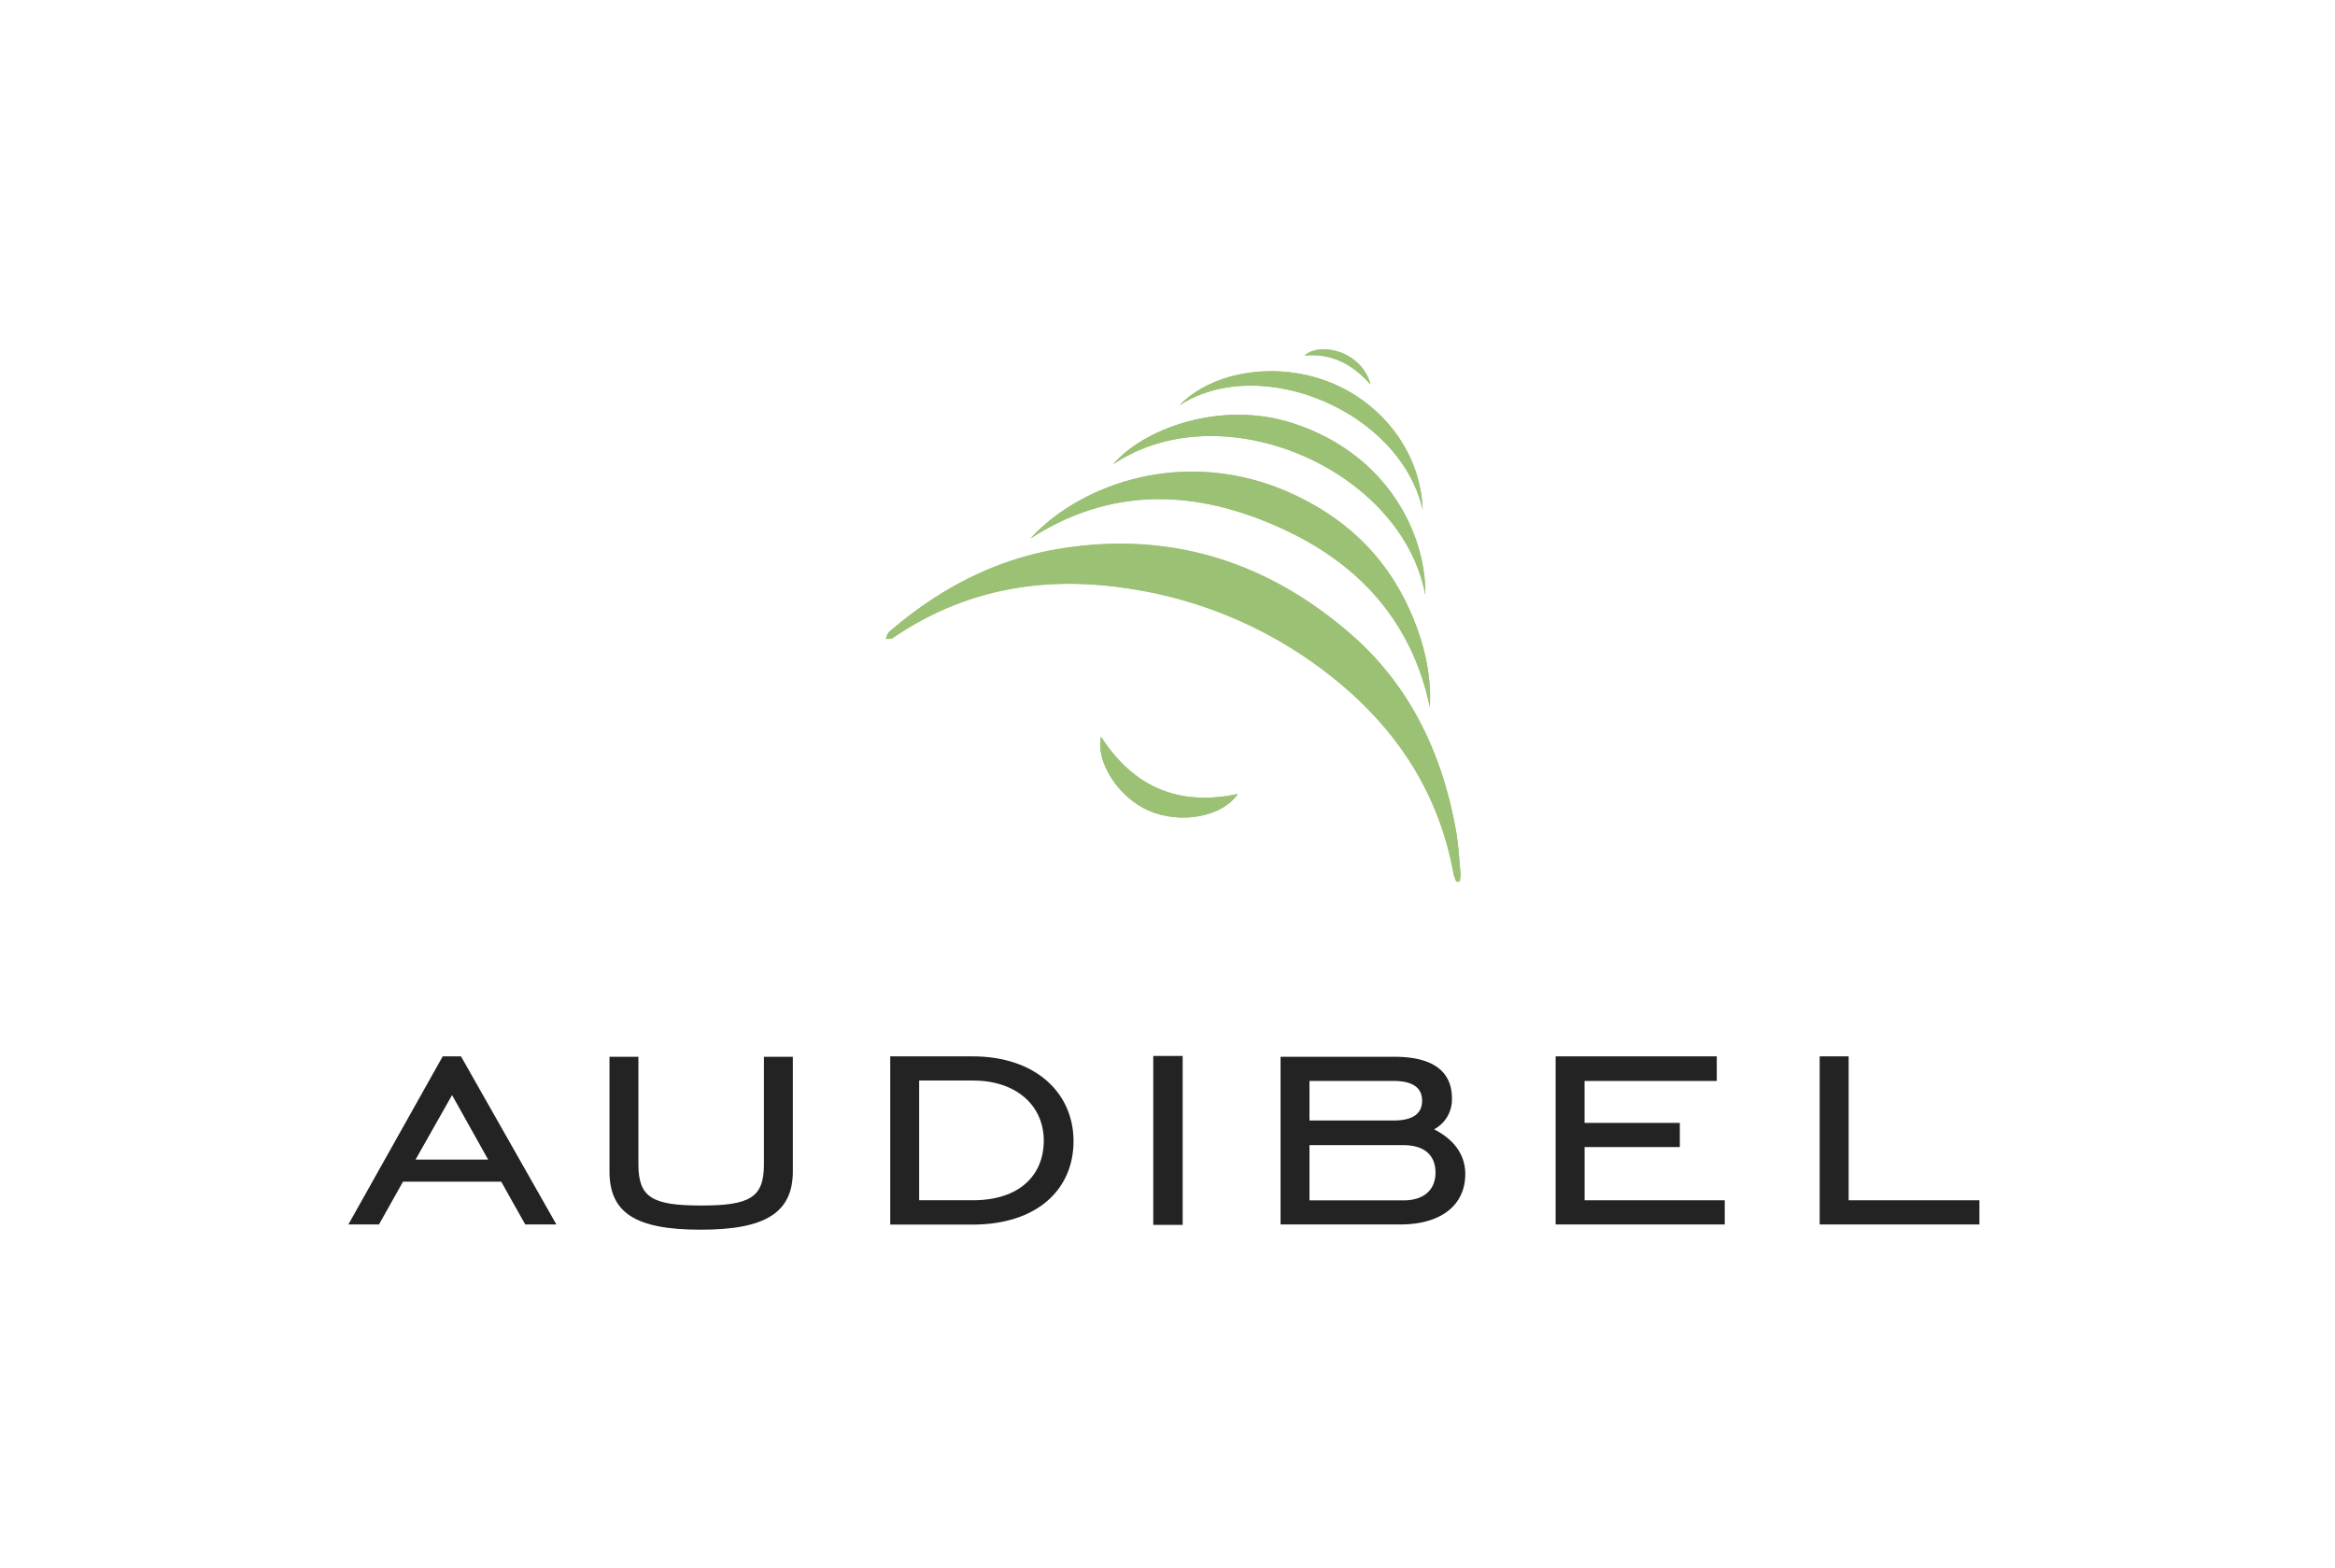<svg id="Layer_1" data-name="Layer 1" xmlns="http://www.w3.org/2000/svg" viewBox="0 0 654.7 439.82"><defs><style>.cls-1{fill:#232323;}.cls-2{fill:#9bc175;}</style></defs><path class="cls-1" d="M124.13,296.22h5.12L156,343.36h-8.73l-6.74-12H113l-6.74,12H97.68Zm12.73,28.94-10.11-18.08-10.23,18.08Z"/><path class="cls-1" d="M179,296.34v30.18c0,9.27,3.87,11.53,17.6,11.53s17.59-2.26,17.59-11.53V296.34h8.11v32.1c0,11.65-7.73,16.39-25.83,16.39-18.34,0-25.58-4.74-25.58-16.39v-32.1Z"/><path class="cls-1" d="M301,320c0,13.57-10.23,23.4-28.33,23.4H249.61V296.22h23.08C290.29,296.22,301,306.4,301,320ZM257.72,303v33.57h15.1c13,0,19.84-7,19.84-16.73S285.05,303,272.82,303Z"/><path class="cls-1" d="M323.36,296.11h8.24v47.37h-8.24Z"/><path class="cls-1" d="M359.05,296.34H391c10.73,0,16.1,4.07,16.1,11.64a9.47,9.47,0,0,1-5,8.7c5.74,2.94,8.74,7.24,8.74,12.55,0,8.48-6.49,14.13-18.22,14.13H359.05Zm8.11,6.78V314.2h23.71c5.25,0,7.87-1.92,7.87-5.54s-2.62-5.54-8-5.54Zm0,18v15.49h26.33c5.74,0,9-2.94,9-7.8s-3.12-7.69-9-7.69Z"/><path class="cls-1" d="M436.18,296.22h45.18v6.9H444.29v11.76H471v6.78h-26.7v14.92H483.6v6.78H436.18Z"/><path class="cls-1" d="M510.21,296.22h8.12v40.36H555v6.78H510.21Z"/><path class="cls-2" d="M408.38,247.27l.87-.08a9.21,9.21,0,0,0,.27-2.13c-.37-4.08-.57-8.2-1.29-12.23-3.86-21.53-12.83-40.57-29.5-55.06-23.44-20.37-50.72-29-81.69-23.91-18.15,3-33.83,11.32-47.68,23.25-.53.45-.66,1.35-1,2,.66-.08,1.47,0,2-.28C270.57,165,293,161.29,316.76,165.06a119.66,119.66,0,0,1,59.65,27.16c16.51,14,27.34,31.5,31.18,53A11.22,11.22,0,0,0,408.38,247.27Z"/><path class="cls-2" d="M288.91,151c21.83-14.06,44.53-13.82,67.56-4.1s39.07,26,44.45,51.39c.47-9.69-1.83-18.71-5.73-27.38-6.87-15.25-18.29-25.9-33.43-32.69C332.71,125.2,303.36,135.29,288.91,151Z"/><path class="cls-2" d="M399.64,166.84c.24-17.08-10.67-39.51-37-48.11-20.55-6.73-42.21,1.68-50.52,11.45C342.74,109.64,393.08,131.66,399.64,166.84Z"/><path class="cls-2" d="M398.88,142.91c-.46-15.7-11.09-29.9-26.31-35.83-14.82-5.77-32.56-3-41.9,6.59C353.55,98.87,392.67,115.43,398.88,142.91Z"/><path class="cls-2" d="M347.07,222.65c-16.65,3.52-29.26-1.93-38.35-16.06-1.55,7.19,5,17.1,13.37,20.73C331,231.18,342.56,229.15,347.07,222.65Z"/><path class="cls-2" d="M384.28,107.84c-2.42-9.35-14.11-12.09-18.49-8.14C373.13,99,379.09,101.92,384.28,107.84Z"/><path class="cls-2" d="M408.38,247.27a11.22,11.22,0,0,1-.79-2c-3.84-21.52-14.67-39-31.18-53a119.66,119.66,0,0,0-59.65-27.16c-23.79-3.77-46.19,0-66.41,13.81-.49.33-1.3.2-2,.28.31-.69.44-1.59,1-2,13.85-11.93,29.53-20.29,47.68-23.25,31-5.05,58.25,3.54,81.69,23.91,16.67,14.49,25.64,33.53,29.5,55.06.72,4,.92,8.15,1.29,12.23a9.21,9.21,0,0,1-.27,2.13Z"/><path class="cls-2" d="M288.91,151c14.45-15.7,43.8-25.79,72.85-12.78,15.14,6.79,26.56,17.44,33.43,32.69,3.9,8.67,6.2,17.69,5.73,27.38-5.38-25.37-21.33-41.63-44.45-51.39S310.74,136.93,288.91,151Z"/><path class="cls-2" d="M399.64,166.84c-6.56-35.18-56.9-57.2-87.48-36.66,8.31-9.77,30-18.18,50.52-11.45C389,127.33,399.88,149.76,399.64,166.84Z"/><path class="cls-2" d="M398.88,142.91c-6.21-27.48-45.33-44-68.21-29.24,9.34-9.57,27.08-12.36,41.9-6.59C387.79,113,398.42,127.21,398.88,142.91Z"/><path class="cls-2" d="M347.07,222.65c-4.51,6.5-16.09,8.53-25,4.67-8.36-3.63-14.92-13.54-13.37-20.73C317.81,220.72,330.42,226.17,347.07,222.65Z"/><path class="cls-2" d="M384.28,107.84c-5.19-5.92-11.15-8.8-18.49-8.14C370.17,95.75,381.86,98.49,384.28,107.84Z"/></svg>